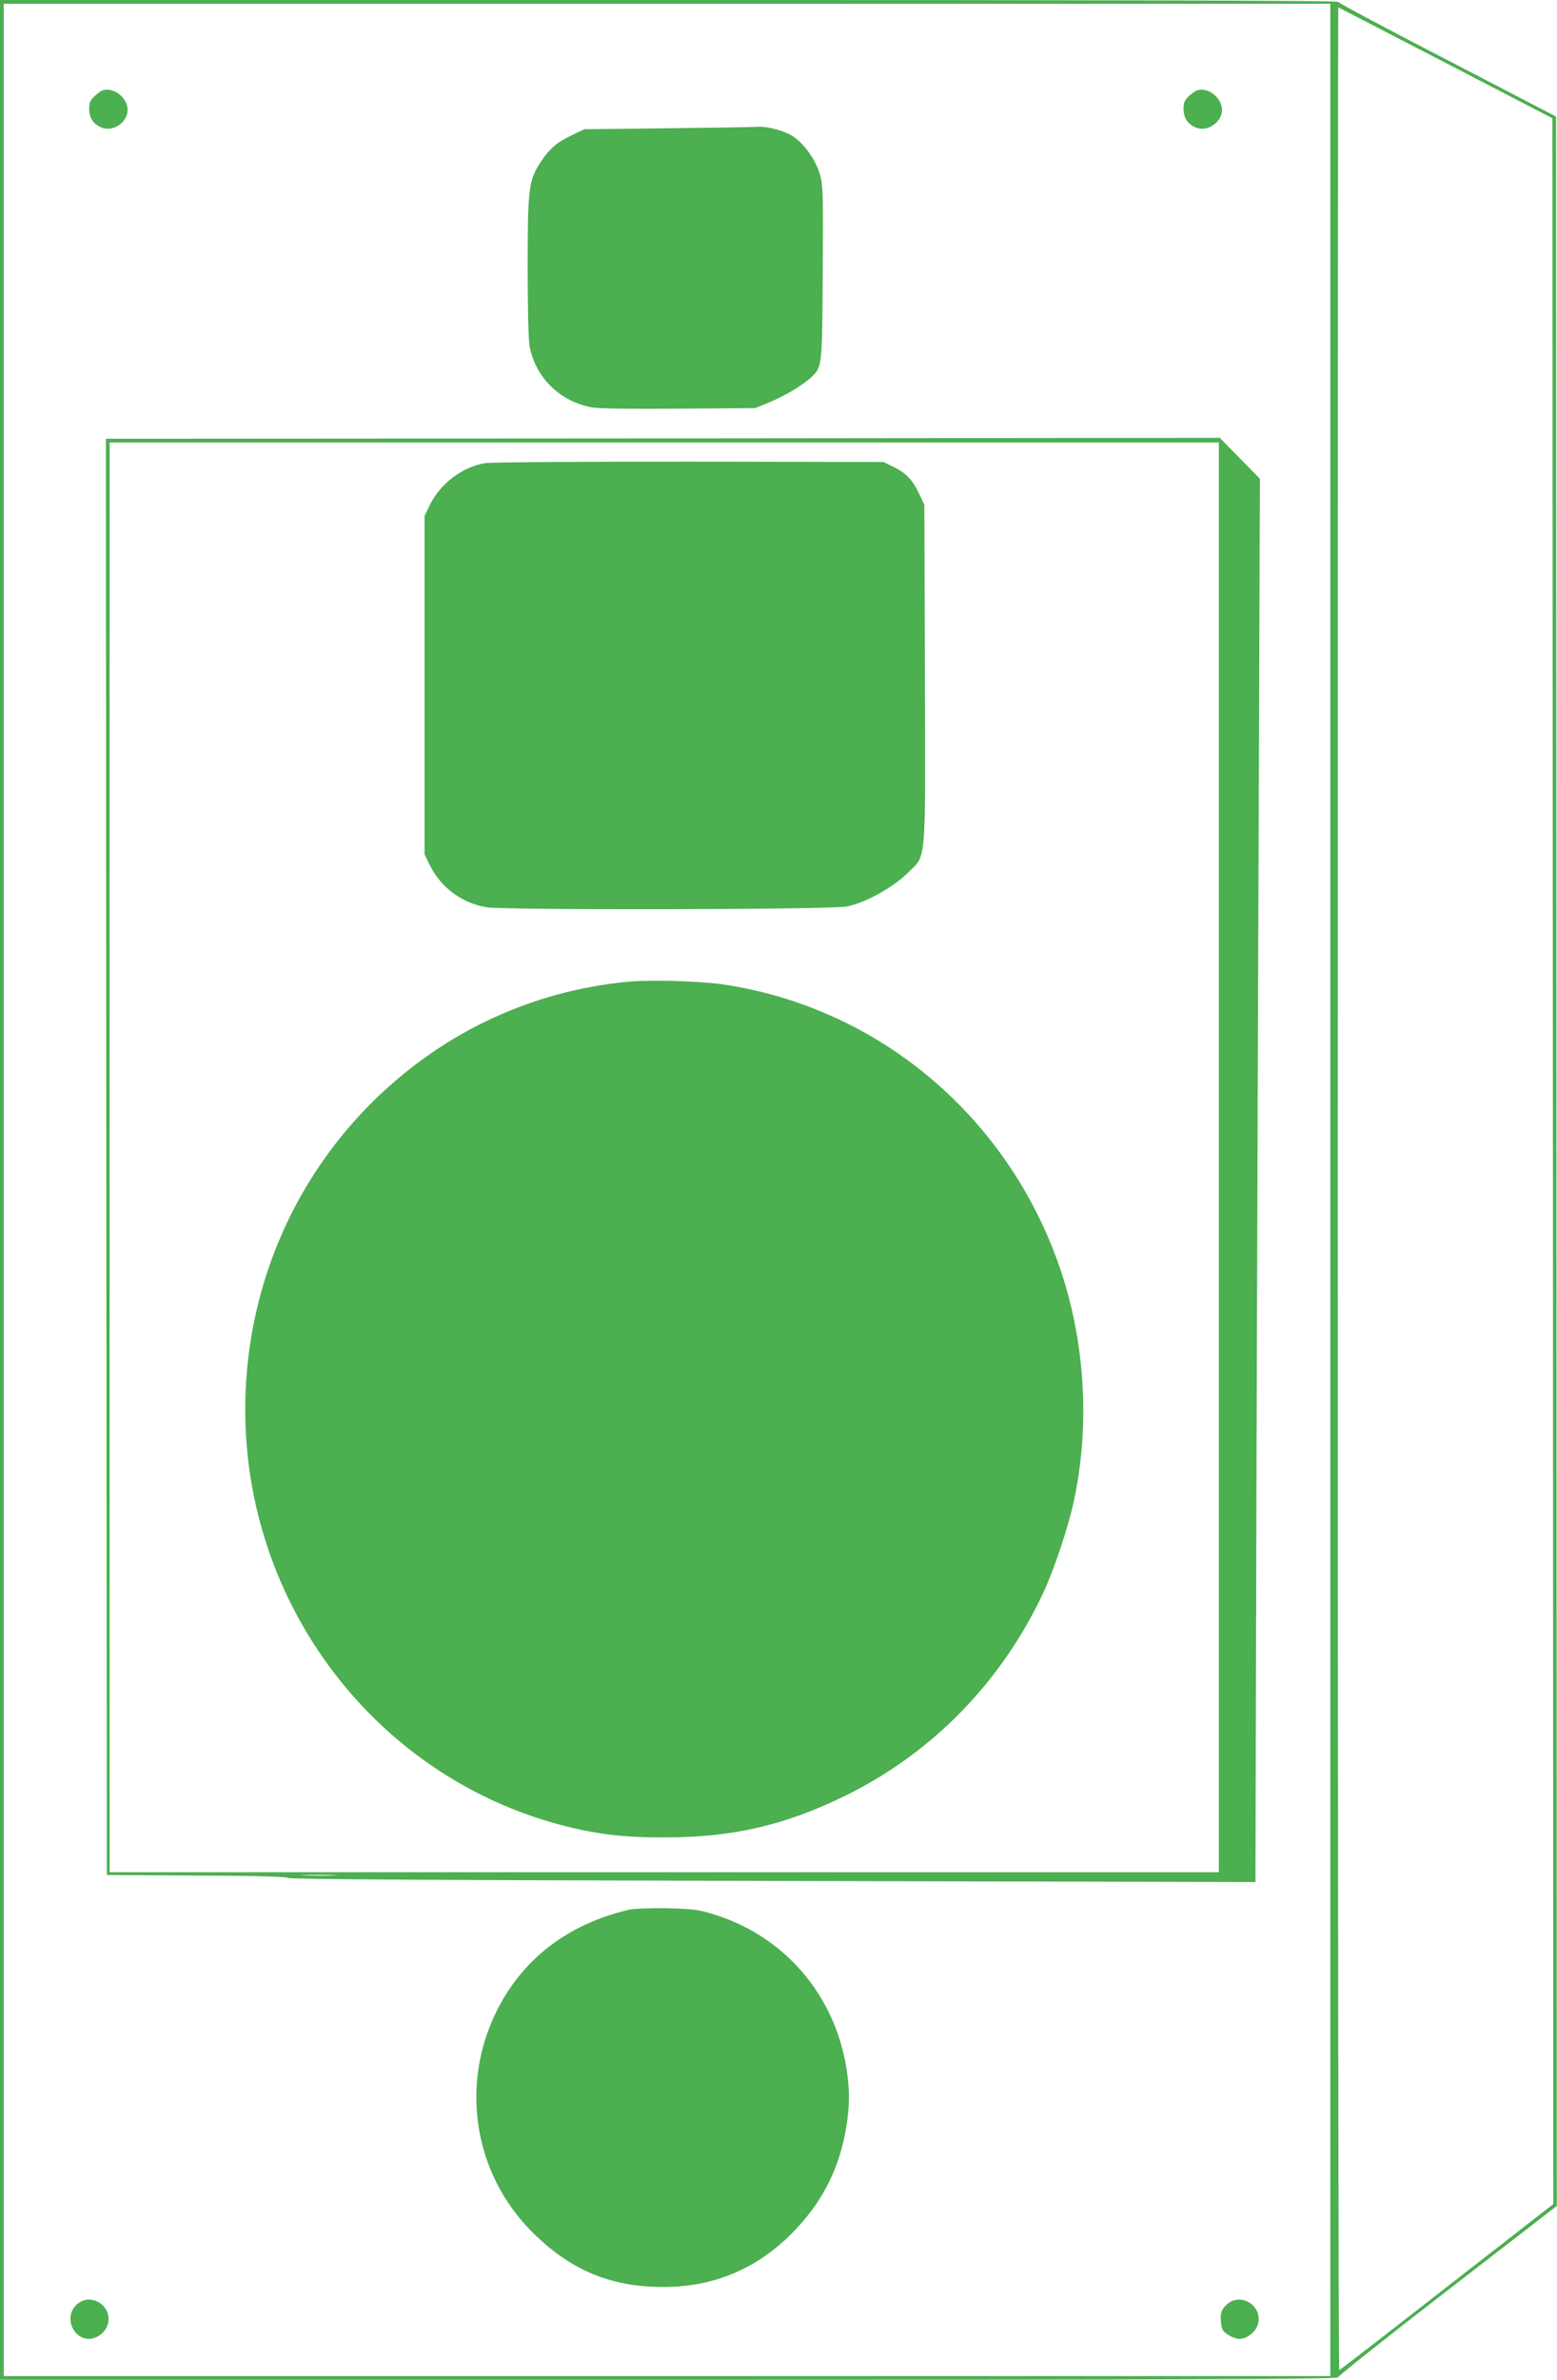 <?xml version="1.0" standalone="no"?>
<!DOCTYPE svg PUBLIC "-//W3C//DTD SVG 20010904//EN"
 "http://www.w3.org/TR/2001/REC-SVG-20010904/DTD/svg10.dtd">
<svg version="1.0" xmlns="http://www.w3.org/2000/svg"
 width="838pt" height="1280pt" viewBox="0 0 838 1280"
 preserveAspectRatio="xMidYMid meet">
<g transform="translate(0,1280) scale(0.1,-0.1)"
fill="#4caf50" stroke="none">
<path d="M0 6400 l0 -6400 3600 0 c2873 0 3600 3 3601 13 0 6 265 217 589 467
l589 455 -2 5619 -2 5619 -585 304 c-322 166 -586 307 -588 313 -3 7 -1173 10
-3603 10 l-3599 0 0 -6400z m7160 0 l0 -6380 -3570 0 -3570 0 0 6380 0 6380
3570 0 3570 0 0 -6380z m620 6062 l575 -298 3 -5609 2 -5610 -572 -445 c-314
-245 -575 -447 -580 -448 -4 -2 -8 2856 -8 6352 0 3496 1 6356 3 6356 1 0 261
-134 577 -298z"/>
<path d="M550 12313 c-8 -3 -27 -17 -42 -31 -22 -20 -28 -35 -28 -67 0 -49 22
-82 66 -101 54 -23 126 17 139 77 16 71 -68 146 -135 122z"/>
<path d="M6440 12313 c-8 -3 -27 -17 -42 -31 -22 -20 -28 -35 -28 -67 0 -49
22 -82 66 -101 54 -23 126 17 139 77 16 71 -68 146 -135 122z"/>
<path d="M3590 12110 l-445 -5 -65 -31 c-84 -40 -124 -75 -171 -147 -64 -98
-69 -143 -69 -565 0 -205 4 -393 10 -423 32 -169 162 -298 335 -330 36 -7 207
-9 468 -7 l412 3 78 32 c83 35 175 89 221 132 61 56 61 52 64 561 3 413 2 472
-14 528 -20 75 -81 164 -142 206 -47 32 -137 57 -197 54 -22 -2 -240 -5 -485
-8z"/>
<path d="M3567 10442 l-2997 -2 2 -3863 3 -3862 484 -3 c323 -1 487 -6 491
-13 5 -7 820 -12 2607 -16 l2600 -6 6 2334 c4 1284 10 2982 13 3774 l5 1440
-108 110 -108 110 -2998 -3z m2993 -3867 l0 -3845 -2985 0 -2985 0 0 3845 0
3845 2985 0 2985 0 0 -3845z m-4762 -3862 c-42 -2 -114 -2 -160 0 -46 1 -11 3
77 3 88 0 125 -2 83 -3z"/>
<path d="M2610 10309 c-122 -21 -239 -109 -296 -224 l-29 -60 0 -910 0 -910
29 -60 c59 -119 174 -204 306 -225 101 -16 1845 -13 1935 4 97 17 250 101 332
182 100 99 94 25 91 1075 l-3 904 -26 55 c-36 77 -71 115 -137 147 l-57 28
-1045 2 c-601 0 -1068 -3 -1100 -8z"/>
<path d="M3385 7520 c-371 -34 -728 -160 -1035 -365 -646 -432 -1029 -1151
-1030 -1935 -1 -1049 697 -1969 1695 -2235 190 -50 333 -68 555 -68 369 -1
650 64 975 222 470 230 840 608 1068 1089 59 126 136 356 166 495 87 405 63
843 -68 1238 -275 824 -974 1418 -1818 1544 -126 18 -387 26 -508 15z"/>
<path d="M3390 2529 c-332 -76 -579 -265 -720 -552 -194 -398 -118 -867 190
-1178 206 -208 424 -300 710 -300 278 0 515 102 710 307 152 160 239 336 275
555 19 119 19 199 0 318 -65 398 -339 712 -722 827 -75 23 -110 27 -243 30
-85 2 -175 -2 -200 -7z"/>
<path d="M409 401 c-64 -64 -18 -181 71 -181 37 0 81 30 96 67 43 103 -88 193
-167 114z"/>
<path d="M6599 401 c-23 -23 -29 -38 -29 -71 0 -23 5 -50 10 -61 13 -22 61
-49 90 -49 37 0 81 30 96 67 43 103 -88 193 -167 114z"/>
</g>
</svg>

